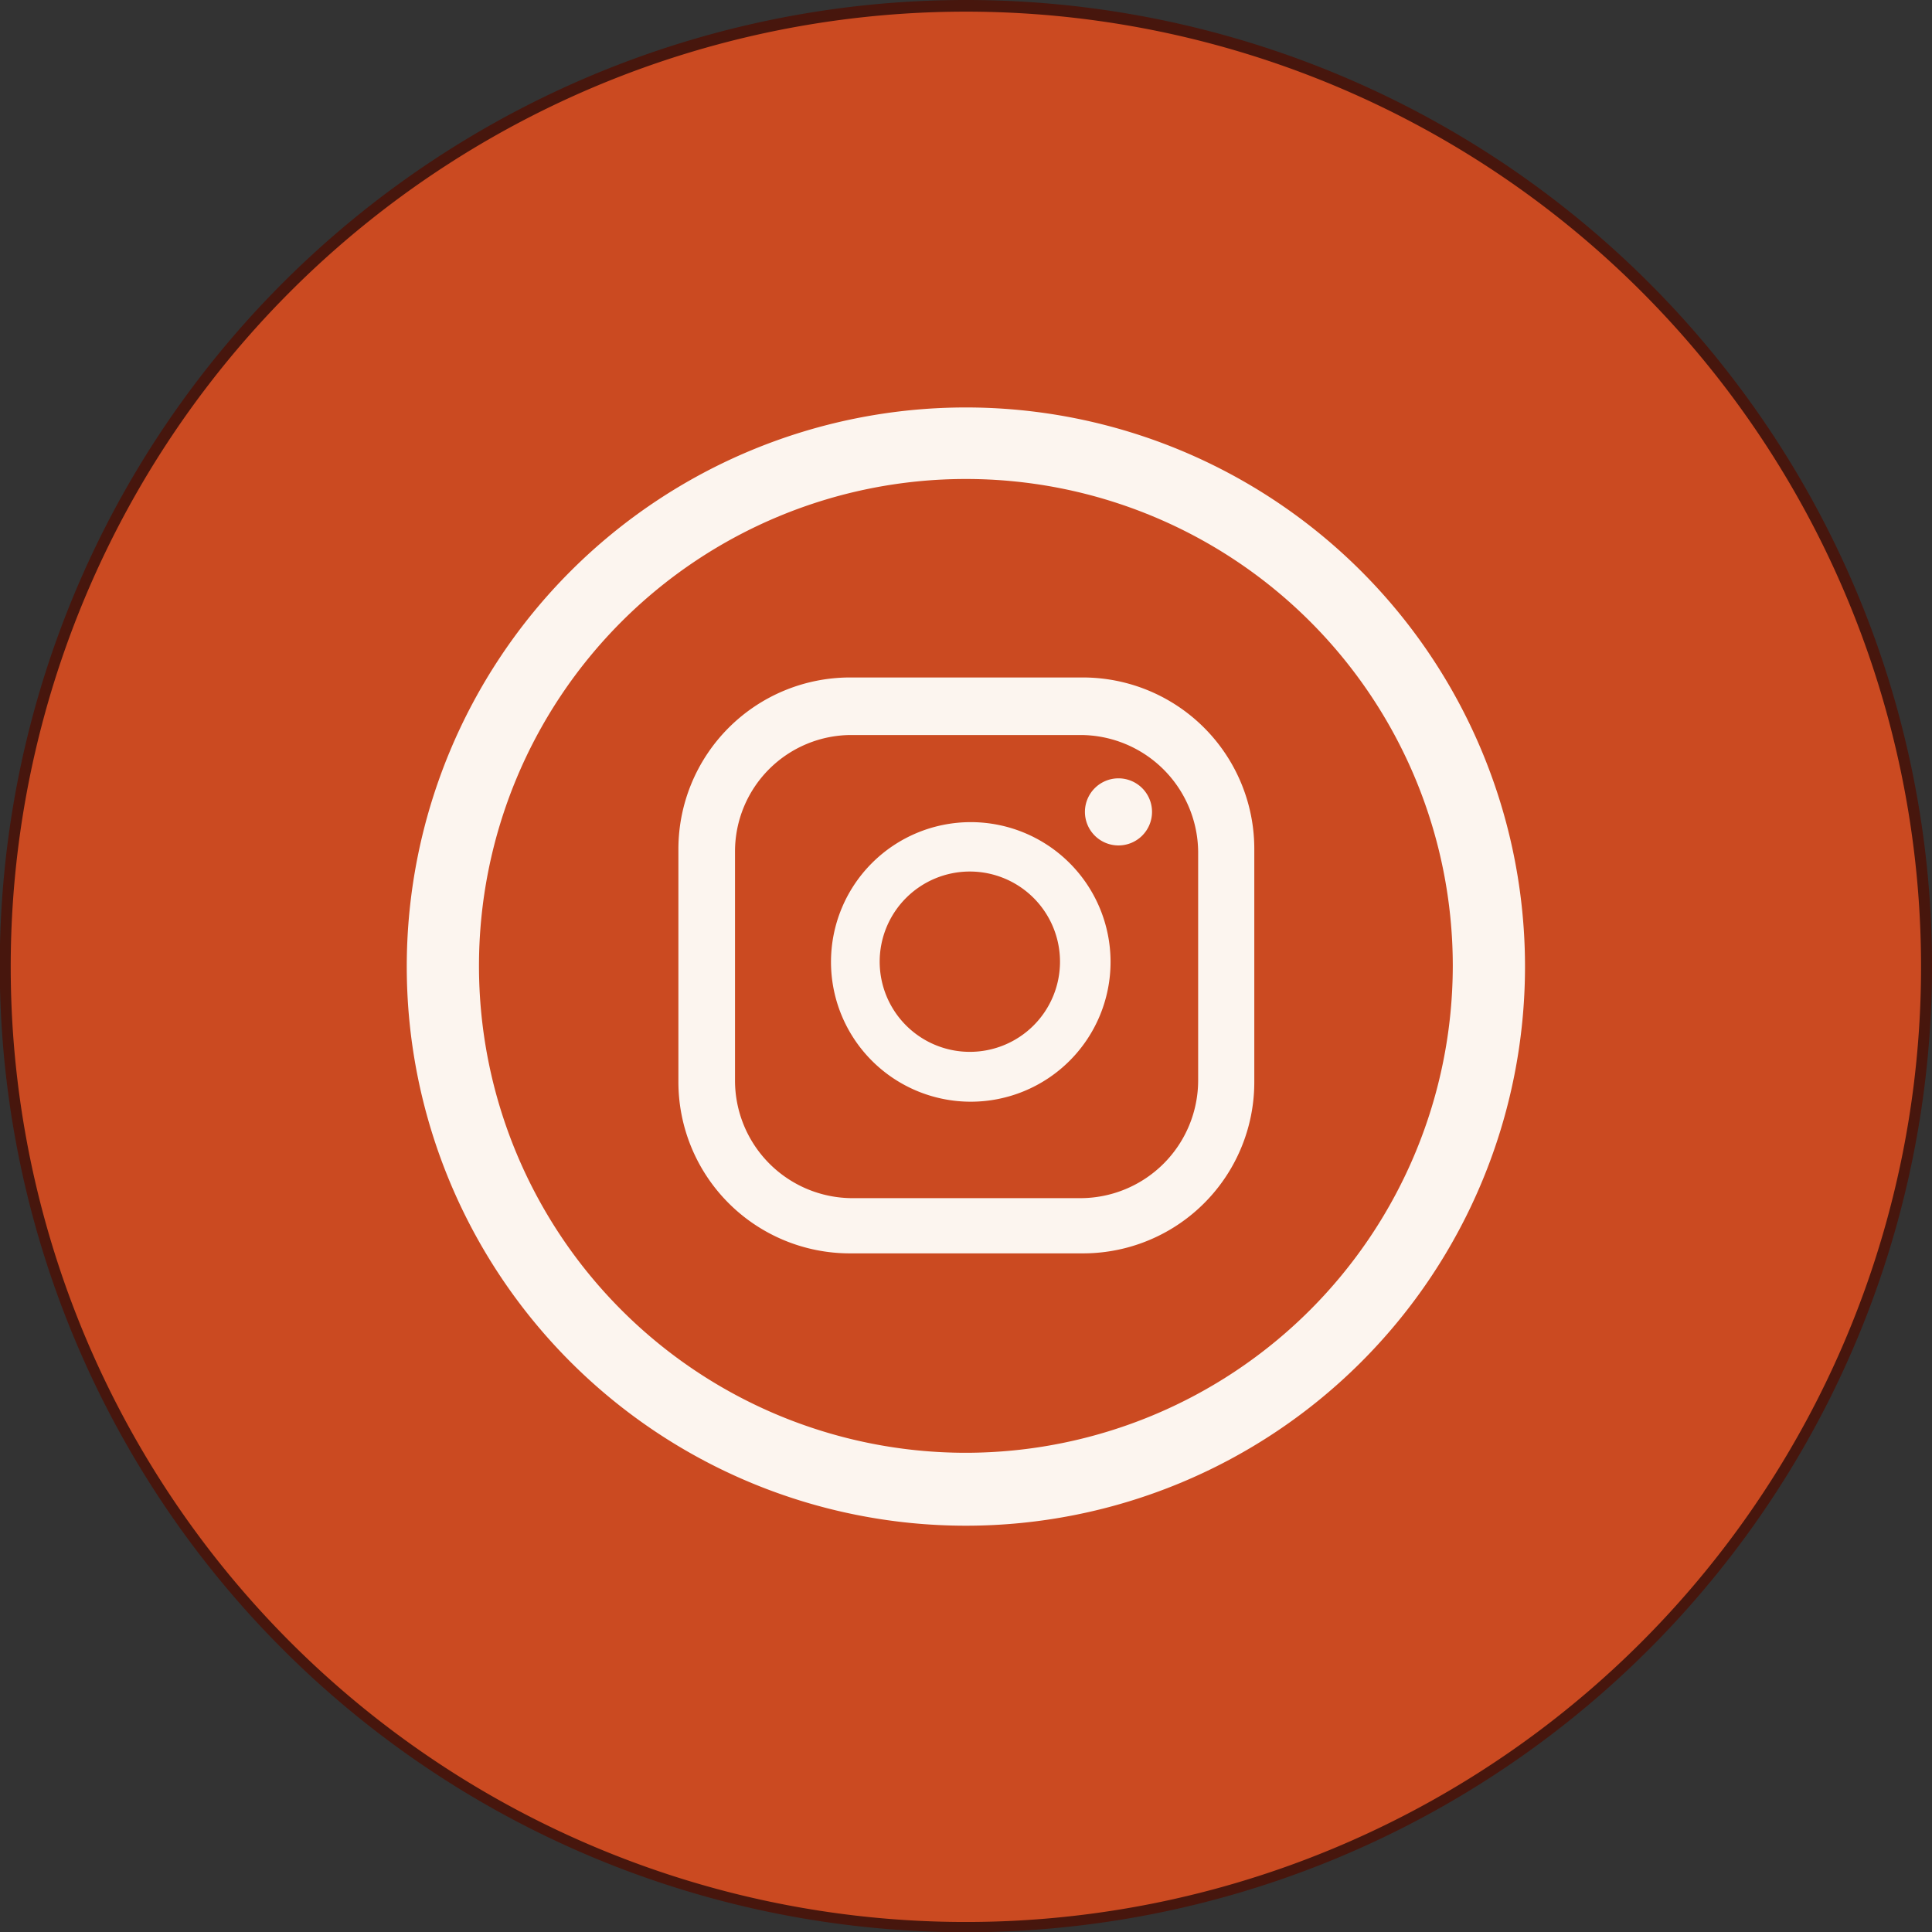 <svg xmlns="http://www.w3.org/2000/svg" viewBox="0 0 82.93 82.93"><rect x="0" y="0" width="82.93" height="82.93" fill="#333333" stroke="none"/><defs><style>.cls-1{fill:#cb4a21;}.cls-2{fill:#47160d;}.cls-3{fill:#fcf5ef;}</style></defs><g id="Capa_2" data-name="Capa 2"><g id="Capa_1-2" data-name="Capa 1"><circle class="cls-1" cx="41.46" cy="41.46" r="41.21"/><path class="cls-2" d="M41.46.5a41,41,0,1,1-41,41,41,41,0,0,1,41-41m0-.5A41.47,41.47,0,1,0,82.93,41.46,41.46,41.46,0,0,0,41.46,0Z"/><path class="cls-3" d="M49.45,34.85A1.44,1.44,0,1,1,48,33.41,1.44,1.44,0,0,1,49.45,34.85Zm-1.78,6.44a6,6,0,1,1-6-6A6,6,0,0,1,47.67,41.29Zm-2.17,0a3.87,3.87,0,1,0-3.87,3.86A3.87,3.87,0,0,0,45.5,41.29Zm8.34-4.85a7.36,7.36,0,0,0-7.36-7.36h-10a7.37,7.37,0,0,0-7.36,7.36v10a7.36,7.36,0,0,0,7.36,7.36h10a7.35,7.35,0,0,0,7.36-7.36Zm-2.41,9.93a5.06,5.06,0,0,1-5.06,5.06H36.55a5.05,5.05,0,0,1-5-5.06V36.55a5,5,0,0,1,5-5h9.82a5.06,5.06,0,0,1,5.06,5Z"/><path class="cls-3" d="M41.46,17.49a24,24,0,1,0,24,24A24,24,0,0,0,41.46,17.49Zm0,44.87a20.9,20.9,0,1,1,20.9-20.9A20.92,20.92,0,0,1,41.46,62.36Z"/></g></g></svg>